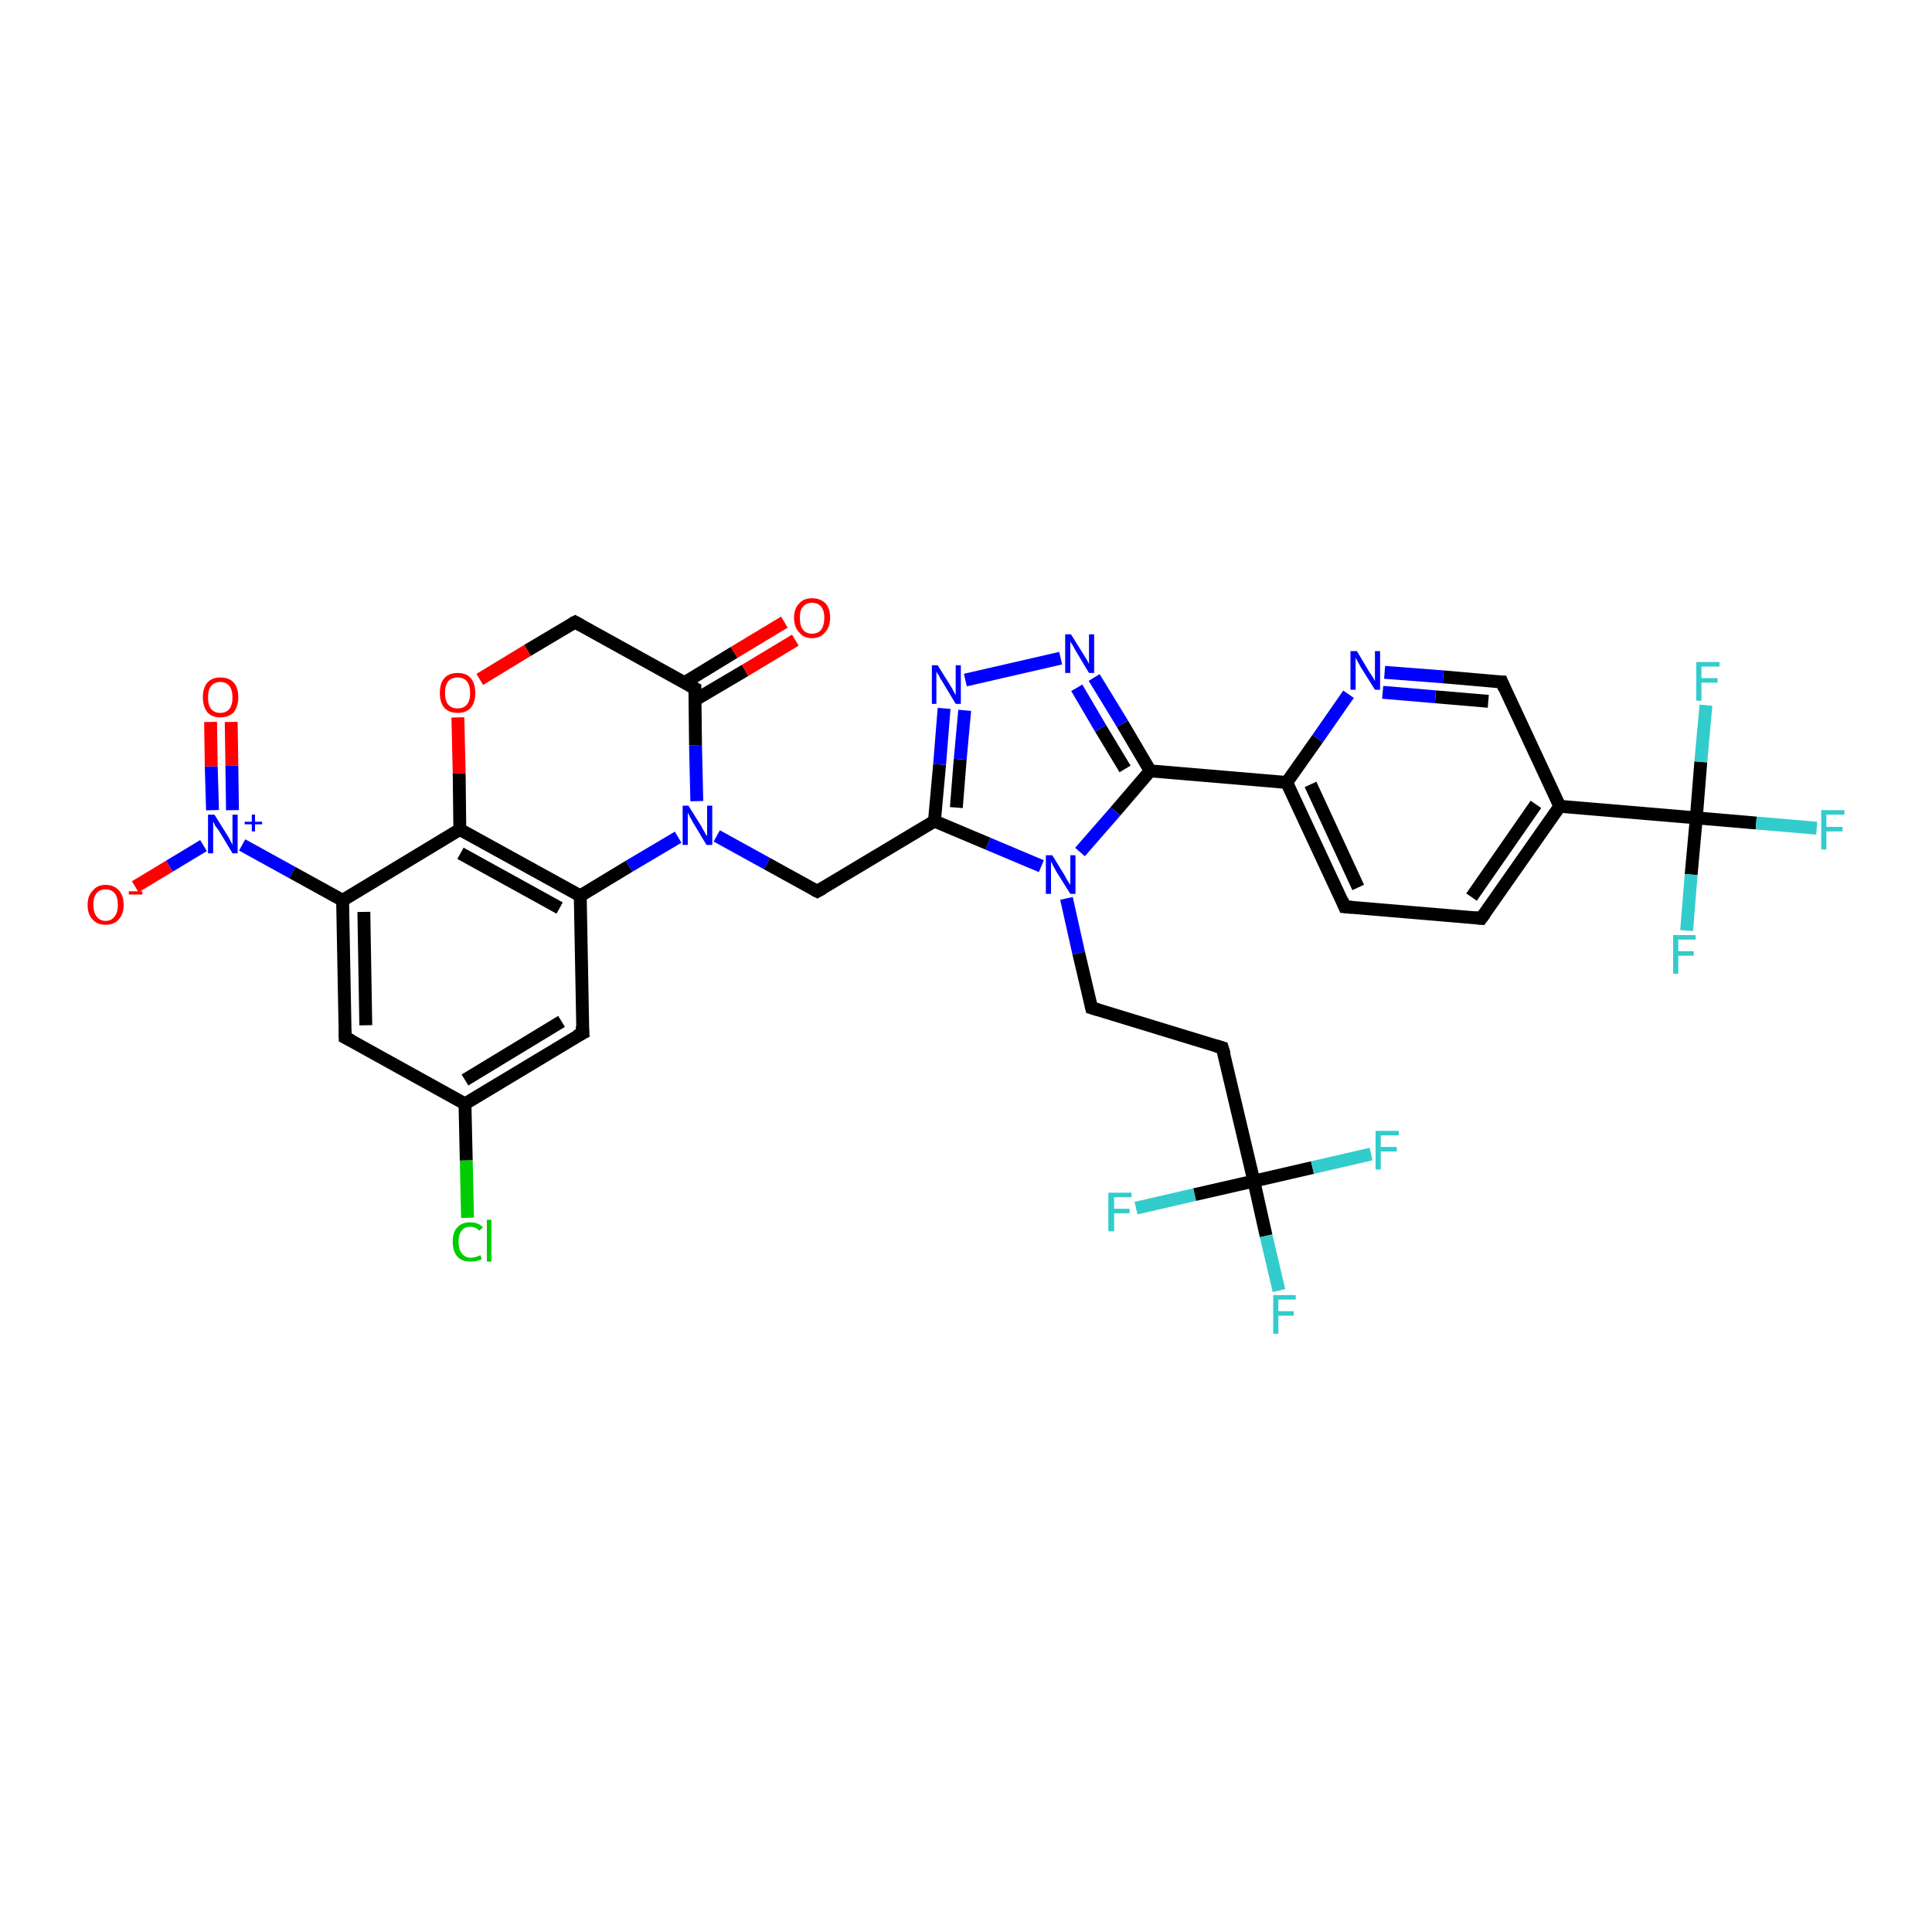 <?xml version='1.0' encoding='iso-8859-1'?>
<svg version='1.1' baseProfile='full'
              xmlns='http://www.w3.org/2000/svg'
                      xmlns:rdkit='http://www.rdkit.org/xml'
                      xmlns:xlink='http://www.w3.org/1999/xlink'
                  xml:space='preserve'
width='300px' height='300px' viewBox='0 0 300 300'>
<!-- END OF HEADER -->
<rect style='opacity:1.0;fill:#FFFFFF;stroke:none' width='300.0' height='300.0' x='0.0' y='0.0'> </rect>
<path class='bond-0 atom-0 atom-1' d='M 21.0,137.7 L 26.3,134.5' style='fill:none;fill-rule:evenodd;stroke:#FF0000;stroke-width:2.0px;stroke-linecap:butt;stroke-linejoin:miter;stroke-opacity:1' />
<path class='bond-0 atom-0 atom-1' d='M 26.3,134.5 L 31.6,131.3' style='fill:none;fill-rule:evenodd;stroke:#0000FF;stroke-width:2.0px;stroke-linecap:butt;stroke-linejoin:miter;stroke-opacity:1' />
<path class='bond-1 atom-1 atom-2' d='M 36.1,125.8 L 36.0,118.9' style='fill:none;fill-rule:evenodd;stroke:#0000FF;stroke-width:2.0px;stroke-linecap:butt;stroke-linejoin:miter;stroke-opacity:1' />
<path class='bond-1 atom-1 atom-2' d='M 36.0,118.9 L 35.9,112.1' style='fill:none;fill-rule:evenodd;stroke:#FF0000;stroke-width:2.0px;stroke-linecap:butt;stroke-linejoin:miter;stroke-opacity:1' />
<path class='bond-1 atom-1 atom-2' d='M 33.0,125.8 L 32.8,119.0' style='fill:none;fill-rule:evenodd;stroke:#0000FF;stroke-width:2.0px;stroke-linecap:butt;stroke-linejoin:miter;stroke-opacity:1' />
<path class='bond-1 atom-1 atom-2' d='M 32.8,119.0 L 32.7,112.1' style='fill:none;fill-rule:evenodd;stroke:#FF0000;stroke-width:2.0px;stroke-linecap:butt;stroke-linejoin:miter;stroke-opacity:1' />
<path class='bond-2 atom-1 atom-3' d='M 37.6,131.2 L 45.4,135.5' style='fill:none;fill-rule:evenodd;stroke:#0000FF;stroke-width:2.0px;stroke-linecap:butt;stroke-linejoin:miter;stroke-opacity:1' />
<path class='bond-2 atom-1 atom-3' d='M 45.4,135.5 L 53.2,139.8' style='fill:none;fill-rule:evenodd;stroke:#000000;stroke-width:2.0px;stroke-linecap:butt;stroke-linejoin:miter;stroke-opacity:1' />
<path class='bond-3 atom-3 atom-4' d='M 53.2,139.8 L 53.6,161.1' style='fill:none;fill-rule:evenodd;stroke:#000000;stroke-width:2.0px;stroke-linecap:butt;stroke-linejoin:miter;stroke-opacity:1' />
<path class='bond-3 atom-3 atom-4' d='M 56.5,141.6 L 56.8,159.2' style='fill:none;fill-rule:evenodd;stroke:#000000;stroke-width:2.0px;stroke-linecap:butt;stroke-linejoin:miter;stroke-opacity:1' />
<path class='bond-4 atom-4 atom-5' d='M 53.6,161.1 L 72.2,171.4' style='fill:none;fill-rule:evenodd;stroke:#000000;stroke-width:2.0px;stroke-linecap:butt;stroke-linejoin:miter;stroke-opacity:1' />
<path class='bond-5 atom-5 atom-6' d='M 72.2,171.4 L 72.4,180.2' style='fill:none;fill-rule:evenodd;stroke:#000000;stroke-width:2.0px;stroke-linecap:butt;stroke-linejoin:miter;stroke-opacity:1' />
<path class='bond-5 atom-5 atom-6' d='M 72.4,180.2 L 72.6,189.1' style='fill:none;fill-rule:evenodd;stroke:#00CC00;stroke-width:2.0px;stroke-linecap:butt;stroke-linejoin:miter;stroke-opacity:1' />
<path class='bond-6 atom-5 atom-7' d='M 72.2,171.4 L 90.5,160.4' style='fill:none;fill-rule:evenodd;stroke:#000000;stroke-width:2.0px;stroke-linecap:butt;stroke-linejoin:miter;stroke-opacity:1' />
<path class='bond-6 atom-5 atom-7' d='M 72.2,167.7 L 87.2,158.6' style='fill:none;fill-rule:evenodd;stroke:#000000;stroke-width:2.0px;stroke-linecap:butt;stroke-linejoin:miter;stroke-opacity:1' />
<path class='bond-7 atom-7 atom-8' d='M 90.5,160.4 L 90.1,139.1' style='fill:none;fill-rule:evenodd;stroke:#000000;stroke-width:2.0px;stroke-linecap:butt;stroke-linejoin:miter;stroke-opacity:1' />
<path class='bond-8 atom-8 atom-9' d='M 90.1,139.1 L 97.7,134.5' style='fill:none;fill-rule:evenodd;stroke:#000000;stroke-width:2.0px;stroke-linecap:butt;stroke-linejoin:miter;stroke-opacity:1' />
<path class='bond-8 atom-8 atom-9' d='M 97.7,134.5 L 105.3,130.0' style='fill:none;fill-rule:evenodd;stroke:#0000FF;stroke-width:2.0px;stroke-linecap:butt;stroke-linejoin:miter;stroke-opacity:1' />
<path class='bond-9 atom-9 atom-10' d='M 111.3,129.8 L 119.1,134.1' style='fill:none;fill-rule:evenodd;stroke:#0000FF;stroke-width:2.0px;stroke-linecap:butt;stroke-linejoin:miter;stroke-opacity:1' />
<path class='bond-9 atom-9 atom-10' d='M 119.1,134.1 L 126.9,138.4' style='fill:none;fill-rule:evenodd;stroke:#000000;stroke-width:2.0px;stroke-linecap:butt;stroke-linejoin:miter;stroke-opacity:1' />
<path class='bond-10 atom-10 atom-11' d='M 126.9,138.4 L 145.1,127.5' style='fill:none;fill-rule:evenodd;stroke:#000000;stroke-width:2.0px;stroke-linecap:butt;stroke-linejoin:miter;stroke-opacity:1' />
<path class='bond-11 atom-11 atom-12' d='M 145.1,127.5 L 145.9,118.7' style='fill:none;fill-rule:evenodd;stroke:#000000;stroke-width:2.0px;stroke-linecap:butt;stroke-linejoin:miter;stroke-opacity:1' />
<path class='bond-11 atom-11 atom-12' d='M 145.9,118.7 L 146.6,110.0' style='fill:none;fill-rule:evenodd;stroke:#0000FF;stroke-width:2.0px;stroke-linecap:butt;stroke-linejoin:miter;stroke-opacity:1' />
<path class='bond-11 atom-11 atom-12' d='M 148.5,125.4 L 149.1,117.9' style='fill:none;fill-rule:evenodd;stroke:#000000;stroke-width:2.0px;stroke-linecap:butt;stroke-linejoin:miter;stroke-opacity:1' />
<path class='bond-11 atom-11 atom-12' d='M 149.1,117.9 L 149.8,110.3' style='fill:none;fill-rule:evenodd;stroke:#0000FF;stroke-width:2.0px;stroke-linecap:butt;stroke-linejoin:miter;stroke-opacity:1' />
<path class='bond-12 atom-12 atom-13' d='M 149.9,105.6 L 164.7,102.2' style='fill:none;fill-rule:evenodd;stroke:#0000FF;stroke-width:2.0px;stroke-linecap:butt;stroke-linejoin:miter;stroke-opacity:1' />
<path class='bond-13 atom-13 atom-14' d='M 169.9,105.2 L 174.3,112.4' style='fill:none;fill-rule:evenodd;stroke:#0000FF;stroke-width:2.0px;stroke-linecap:butt;stroke-linejoin:miter;stroke-opacity:1' />
<path class='bond-13 atom-13 atom-14' d='M 174.3,112.4 L 178.6,119.7' style='fill:none;fill-rule:evenodd;stroke:#000000;stroke-width:2.0px;stroke-linecap:butt;stroke-linejoin:miter;stroke-opacity:1' />
<path class='bond-13 atom-13 atom-14' d='M 167.2,106.8 L 170.9,113.1' style='fill:none;fill-rule:evenodd;stroke:#0000FF;stroke-width:2.0px;stroke-linecap:butt;stroke-linejoin:miter;stroke-opacity:1' />
<path class='bond-13 atom-13 atom-14' d='M 170.9,113.1 L 174.7,119.4' style='fill:none;fill-rule:evenodd;stroke:#000000;stroke-width:2.0px;stroke-linecap:butt;stroke-linejoin:miter;stroke-opacity:1' />
<path class='bond-14 atom-14 atom-15' d='M 178.6,119.7 L 199.8,121.5' style='fill:none;fill-rule:evenodd;stroke:#000000;stroke-width:2.0px;stroke-linecap:butt;stroke-linejoin:miter;stroke-opacity:1' />
<path class='bond-15 atom-15 atom-16' d='M 199.8,121.5 L 208.8,140.8' style='fill:none;fill-rule:evenodd;stroke:#000000;stroke-width:2.0px;stroke-linecap:butt;stroke-linejoin:miter;stroke-opacity:1' />
<path class='bond-15 atom-15 atom-16' d='M 203.5,121.8 L 210.9,137.8' style='fill:none;fill-rule:evenodd;stroke:#000000;stroke-width:2.0px;stroke-linecap:butt;stroke-linejoin:miter;stroke-opacity:1' />
<path class='bond-16 atom-16 atom-17' d='M 208.8,140.8 L 230.0,142.6' style='fill:none;fill-rule:evenodd;stroke:#000000;stroke-width:2.0px;stroke-linecap:butt;stroke-linejoin:miter;stroke-opacity:1' />
<path class='bond-17 atom-17 atom-18' d='M 230.0,142.6 L 242.2,125.2' style='fill:none;fill-rule:evenodd;stroke:#000000;stroke-width:2.0px;stroke-linecap:butt;stroke-linejoin:miter;stroke-opacity:1' />
<path class='bond-17 atom-17 atom-18' d='M 228.5,139.3 L 238.5,124.9' style='fill:none;fill-rule:evenodd;stroke:#000000;stroke-width:2.0px;stroke-linecap:butt;stroke-linejoin:miter;stroke-opacity:1' />
<path class='bond-18 atom-18 atom-19' d='M 242.2,125.2 L 233.2,105.9' style='fill:none;fill-rule:evenodd;stroke:#000000;stroke-width:2.0px;stroke-linecap:butt;stroke-linejoin:miter;stroke-opacity:1' />
<path class='bond-19 atom-19 atom-20' d='M 233.2,105.9 L 224.1,105.1' style='fill:none;fill-rule:evenodd;stroke:#000000;stroke-width:2.0px;stroke-linecap:butt;stroke-linejoin:miter;stroke-opacity:1' />
<path class='bond-19 atom-19 atom-20' d='M 224.1,105.1 L 215.0,104.4' style='fill:none;fill-rule:evenodd;stroke:#0000FF;stroke-width:2.0px;stroke-linecap:butt;stroke-linejoin:miter;stroke-opacity:1' />
<path class='bond-19 atom-19 atom-20' d='M 231.1,108.9 L 222.9,108.2' style='fill:none;fill-rule:evenodd;stroke:#000000;stroke-width:2.0px;stroke-linecap:butt;stroke-linejoin:miter;stroke-opacity:1' />
<path class='bond-19 atom-19 atom-20' d='M 222.9,108.2 L 214.7,107.5' style='fill:none;fill-rule:evenodd;stroke:#0000FF;stroke-width:2.0px;stroke-linecap:butt;stroke-linejoin:miter;stroke-opacity:1' />
<path class='bond-20 atom-18 atom-21' d='M 242.2,125.2 L 263.4,127.0' style='fill:none;fill-rule:evenodd;stroke:#000000;stroke-width:2.0px;stroke-linecap:butt;stroke-linejoin:miter;stroke-opacity:1' />
<path class='bond-21 atom-21 atom-22' d='M 263.4,127.0 L 272.7,127.8' style='fill:none;fill-rule:evenodd;stroke:#000000;stroke-width:2.0px;stroke-linecap:butt;stroke-linejoin:miter;stroke-opacity:1' />
<path class='bond-21 atom-21 atom-22' d='M 272.7,127.8 L 282.1,128.6' style='fill:none;fill-rule:evenodd;stroke:#33CCCC;stroke-width:2.0px;stroke-linecap:butt;stroke-linejoin:miter;stroke-opacity:1' />
<path class='bond-22 atom-21 atom-23' d='M 263.4,127.0 L 262.6,135.8' style='fill:none;fill-rule:evenodd;stroke:#000000;stroke-width:2.0px;stroke-linecap:butt;stroke-linejoin:miter;stroke-opacity:1' />
<path class='bond-22 atom-21 atom-23' d='M 262.6,135.8 L 261.9,144.5' style='fill:none;fill-rule:evenodd;stroke:#33CCCC;stroke-width:2.0px;stroke-linecap:butt;stroke-linejoin:miter;stroke-opacity:1' />
<path class='bond-23 atom-21 atom-24' d='M 263.4,127.0 L 264.1,118.3' style='fill:none;fill-rule:evenodd;stroke:#000000;stroke-width:2.0px;stroke-linecap:butt;stroke-linejoin:miter;stroke-opacity:1' />
<path class='bond-23 atom-21 atom-24' d='M 264.1,118.3 L 264.9,109.5' style='fill:none;fill-rule:evenodd;stroke:#33CCCC;stroke-width:2.0px;stroke-linecap:butt;stroke-linejoin:miter;stroke-opacity:1' />
<path class='bond-24 atom-14 atom-25' d='M 178.6,119.7 L 173.2,126.0' style='fill:none;fill-rule:evenodd;stroke:#000000;stroke-width:2.0px;stroke-linecap:butt;stroke-linejoin:miter;stroke-opacity:1' />
<path class='bond-24 atom-14 atom-25' d='M 173.2,126.0 L 167.7,132.3' style='fill:none;fill-rule:evenodd;stroke:#0000FF;stroke-width:2.0px;stroke-linecap:butt;stroke-linejoin:miter;stroke-opacity:1' />
<path class='bond-25 atom-25 atom-26' d='M 165.6,139.5 L 167.5,148.0' style='fill:none;fill-rule:evenodd;stroke:#0000FF;stroke-width:2.0px;stroke-linecap:butt;stroke-linejoin:miter;stroke-opacity:1' />
<path class='bond-25 atom-25 atom-26' d='M 167.5,148.0 L 169.5,156.5' style='fill:none;fill-rule:evenodd;stroke:#000000;stroke-width:2.0px;stroke-linecap:butt;stroke-linejoin:miter;stroke-opacity:1' />
<path class='bond-26 atom-26 atom-27' d='M 169.5,156.5 L 189.8,162.7' style='fill:none;fill-rule:evenodd;stroke:#000000;stroke-width:2.0px;stroke-linecap:butt;stroke-linejoin:miter;stroke-opacity:1' />
<path class='bond-27 atom-27 atom-28' d='M 189.8,162.7 L 194.7,183.4' style='fill:none;fill-rule:evenodd;stroke:#000000;stroke-width:2.0px;stroke-linecap:butt;stroke-linejoin:miter;stroke-opacity:1' />
<path class='bond-28 atom-28 atom-29' d='M 194.7,183.4 L 196.6,191.9' style='fill:none;fill-rule:evenodd;stroke:#000000;stroke-width:2.0px;stroke-linecap:butt;stroke-linejoin:miter;stroke-opacity:1' />
<path class='bond-28 atom-28 atom-29' d='M 196.6,191.9 L 198.6,200.4' style='fill:none;fill-rule:evenodd;stroke:#33CCCC;stroke-width:2.0px;stroke-linecap:butt;stroke-linejoin:miter;stroke-opacity:1' />
<path class='bond-29 atom-28 atom-30' d='M 194.7,183.4 L 203.8,181.3' style='fill:none;fill-rule:evenodd;stroke:#000000;stroke-width:2.0px;stroke-linecap:butt;stroke-linejoin:miter;stroke-opacity:1' />
<path class='bond-29 atom-28 atom-30' d='M 203.8,181.3 L 212.9,179.2' style='fill:none;fill-rule:evenodd;stroke:#33CCCC;stroke-width:2.0px;stroke-linecap:butt;stroke-linejoin:miter;stroke-opacity:1' />
<path class='bond-30 atom-28 atom-31' d='M 194.7,183.4 L 185.5,185.5' style='fill:none;fill-rule:evenodd;stroke:#000000;stroke-width:2.0px;stroke-linecap:butt;stroke-linejoin:miter;stroke-opacity:1' />
<path class='bond-30 atom-28 atom-31' d='M 185.5,185.5 L 176.4,187.6' style='fill:none;fill-rule:evenodd;stroke:#33CCCC;stroke-width:2.0px;stroke-linecap:butt;stroke-linejoin:miter;stroke-opacity:1' />
<path class='bond-31 atom-9 atom-32' d='M 108.2,124.4 L 108.0,115.7' style='fill:none;fill-rule:evenodd;stroke:#0000FF;stroke-width:2.0px;stroke-linecap:butt;stroke-linejoin:miter;stroke-opacity:1' />
<path class='bond-31 atom-9 atom-32' d='M 108.0,115.7 L 107.9,106.9' style='fill:none;fill-rule:evenodd;stroke:#000000;stroke-width:2.0px;stroke-linecap:butt;stroke-linejoin:miter;stroke-opacity:1' />
<path class='bond-32 atom-32 atom-33' d='M 107.9,108.7 L 115.7,104.1' style='fill:none;fill-rule:evenodd;stroke:#000000;stroke-width:2.0px;stroke-linecap:butt;stroke-linejoin:miter;stroke-opacity:1' />
<path class='bond-32 atom-32 atom-33' d='M 115.7,104.1 L 123.5,99.4' style='fill:none;fill-rule:evenodd;stroke:#FF0000;stroke-width:2.0px;stroke-linecap:butt;stroke-linejoin:miter;stroke-opacity:1' />
<path class='bond-32 atom-32 atom-33' d='M 106.3,106.0 L 114.0,101.3' style='fill:none;fill-rule:evenodd;stroke:#000000;stroke-width:2.0px;stroke-linecap:butt;stroke-linejoin:miter;stroke-opacity:1' />
<path class='bond-32 atom-32 atom-33' d='M 114.0,101.3 L 121.8,96.6' style='fill:none;fill-rule:evenodd;stroke:#FF0000;stroke-width:2.0px;stroke-linecap:butt;stroke-linejoin:miter;stroke-opacity:1' />
<path class='bond-33 atom-32 atom-34' d='M 107.9,106.9 L 89.3,96.6' style='fill:none;fill-rule:evenodd;stroke:#000000;stroke-width:2.0px;stroke-linecap:butt;stroke-linejoin:miter;stroke-opacity:1' />
<path class='bond-34 atom-34 atom-35' d='M 89.3,96.6 L 81.9,101.0' style='fill:none;fill-rule:evenodd;stroke:#000000;stroke-width:2.0px;stroke-linecap:butt;stroke-linejoin:miter;stroke-opacity:1' />
<path class='bond-34 atom-34 atom-35' d='M 81.9,101.0 L 74.5,105.5' style='fill:none;fill-rule:evenodd;stroke:#FF0000;stroke-width:2.0px;stroke-linecap:butt;stroke-linejoin:miter;stroke-opacity:1' />
<path class='bond-35 atom-35 atom-36' d='M 71.1,111.4 L 71.3,120.1' style='fill:none;fill-rule:evenodd;stroke:#FF0000;stroke-width:2.0px;stroke-linecap:butt;stroke-linejoin:miter;stroke-opacity:1' />
<path class='bond-35 atom-35 atom-36' d='M 71.3,120.1 L 71.4,128.8' style='fill:none;fill-rule:evenodd;stroke:#000000;stroke-width:2.0px;stroke-linecap:butt;stroke-linejoin:miter;stroke-opacity:1' />
<path class='bond-36 atom-36 atom-3' d='M 71.4,128.8 L 53.2,139.8' style='fill:none;fill-rule:evenodd;stroke:#000000;stroke-width:2.0px;stroke-linecap:butt;stroke-linejoin:miter;stroke-opacity:1' />
<path class='bond-37 atom-36 atom-8' d='M 71.4,128.8 L 90.1,139.1' style='fill:none;fill-rule:evenodd;stroke:#000000;stroke-width:2.0px;stroke-linecap:butt;stroke-linejoin:miter;stroke-opacity:1' />
<path class='bond-37 atom-36 atom-8' d='M 71.5,132.5 L 86.9,141.0' style='fill:none;fill-rule:evenodd;stroke:#000000;stroke-width:2.0px;stroke-linecap:butt;stroke-linejoin:miter;stroke-opacity:1' />
<path class='bond-38 atom-25 atom-11' d='M 161.7,134.5 L 153.4,131.0' style='fill:none;fill-rule:evenodd;stroke:#0000FF;stroke-width:2.0px;stroke-linecap:butt;stroke-linejoin:miter;stroke-opacity:1' />
<path class='bond-38 atom-25 atom-11' d='M 153.4,131.0 L 145.1,127.5' style='fill:none;fill-rule:evenodd;stroke:#000000;stroke-width:2.0px;stroke-linecap:butt;stroke-linejoin:miter;stroke-opacity:1' />
<path class='bond-39 atom-20 atom-15' d='M 209.4,107.8 L 204.6,114.7' style='fill:none;fill-rule:evenodd;stroke:#0000FF;stroke-width:2.0px;stroke-linecap:butt;stroke-linejoin:miter;stroke-opacity:1' />
<path class='bond-39 atom-20 atom-15' d='M 204.6,114.7 L 199.8,121.5' style='fill:none;fill-rule:evenodd;stroke:#000000;stroke-width:2.0px;stroke-linecap:butt;stroke-linejoin:miter;stroke-opacity:1' />
<path d='M 53.6,160.0 L 53.6,161.1 L 54.6,161.6' style='fill:none;stroke:#000000;stroke-width:2.0px;stroke-linecap:butt;stroke-linejoin:miter;stroke-opacity:1;' />
<path d='M 89.5,160.9 L 90.5,160.4 L 90.4,159.3' style='fill:none;stroke:#000000;stroke-width:2.0px;stroke-linecap:butt;stroke-linejoin:miter;stroke-opacity:1;' />
<path d='M 126.5,138.2 L 126.9,138.4 L 127.8,137.9' style='fill:none;stroke:#000000;stroke-width:2.0px;stroke-linecap:butt;stroke-linejoin:miter;stroke-opacity:1;' />
<path d='M 208.4,139.8 L 208.8,140.8 L 209.9,140.9' style='fill:none;stroke:#000000;stroke-width:2.0px;stroke-linecap:butt;stroke-linejoin:miter;stroke-opacity:1;' />
<path d='M 229.0,142.5 L 230.0,142.6 L 230.6,141.8' style='fill:none;stroke:#000000;stroke-width:2.0px;stroke-linecap:butt;stroke-linejoin:miter;stroke-opacity:1;' />
<path d='M 233.6,106.9 L 233.2,105.9 L 232.7,105.9' style='fill:none;stroke:#000000;stroke-width:2.0px;stroke-linecap:butt;stroke-linejoin:miter;stroke-opacity:1;' />
<path d='M 169.4,156.1 L 169.5,156.5 L 170.5,156.8' style='fill:none;stroke:#000000;stroke-width:2.0px;stroke-linecap:butt;stroke-linejoin:miter;stroke-opacity:1;' />
<path d='M 188.8,162.4 L 189.8,162.7 L 190.1,163.7' style='fill:none;stroke:#000000;stroke-width:2.0px;stroke-linecap:butt;stroke-linejoin:miter;stroke-opacity:1;' />
<path d='M 107.9,107.3 L 107.9,106.9 L 107.0,106.4' style='fill:none;stroke:#000000;stroke-width:2.0px;stroke-linecap:butt;stroke-linejoin:miter;stroke-opacity:1;' />
<path d='M 90.2,97.1 L 89.3,96.6 L 88.9,96.8' style='fill:none;stroke:#000000;stroke-width:2.0px;stroke-linecap:butt;stroke-linejoin:miter;stroke-opacity:1;' />
<path class='atom-0' d='M 13.6 140.5
Q 13.6 139.1, 14.4 138.3
Q 15.1 137.4, 16.4 137.4
Q 17.7 137.4, 18.5 138.3
Q 19.2 139.1, 19.2 140.5
Q 19.2 142.0, 18.4 142.8
Q 17.7 143.6, 16.4 143.6
Q 15.1 143.6, 14.4 142.8
Q 13.6 142.0, 13.6 140.5
M 16.4 143.0
Q 17.3 143.0, 17.8 142.3
Q 18.3 141.7, 18.3 140.5
Q 18.3 139.3, 17.8 138.7
Q 17.3 138.1, 16.4 138.1
Q 15.5 138.1, 15.0 138.7
Q 14.5 139.3, 14.5 140.5
Q 14.5 141.7, 15.0 142.3
Q 15.5 143.0, 16.4 143.0
' fill='#FF0000'/>
<path class='atom-0' d='M 20.0 138.4
L 22.1 138.4
L 22.1 138.9
L 20.0 138.9
L 20.0 138.4
' fill='#FF0000'/>
<path class='atom-1' d='M 33.3 126.5
L 35.3 129.7
Q 35.5 130.0, 35.8 130.6
Q 36.1 131.2, 36.1 131.2
L 36.1 126.5
L 36.9 126.5
L 36.9 132.5
L 36.1 132.5
L 34.0 129.0
Q 33.7 128.6, 33.4 128.2
Q 33.2 127.7, 33.1 127.6
L 33.1 132.5
L 32.3 132.5
L 32.3 126.5
L 33.3 126.5
' fill='#0000FF'/>
<path class='atom-1' d='M 38.0 127.6
L 39.1 127.6
L 39.1 126.5
L 39.6 126.5
L 39.6 127.6
L 40.7 127.6
L 40.7 128.0
L 39.6 128.0
L 39.6 129.1
L 39.1 129.1
L 39.1 128.0
L 38.0 128.0
L 38.0 127.6
' fill='#0000FF'/>
<path class='atom-2' d='M 31.5 108.3
Q 31.5 106.8, 32.2 106.0
Q 32.9 105.2, 34.2 105.2
Q 35.6 105.2, 36.3 106.0
Q 37.0 106.8, 37.0 108.3
Q 37.0 109.7, 36.3 110.6
Q 35.5 111.4, 34.2 111.4
Q 32.9 111.4, 32.2 110.6
Q 31.5 109.7, 31.5 108.3
M 34.2 110.7
Q 35.1 110.7, 35.6 110.1
Q 36.1 109.5, 36.1 108.3
Q 36.1 107.1, 35.6 106.5
Q 35.1 105.9, 34.2 105.9
Q 33.3 105.9, 32.8 106.5
Q 32.3 107.1, 32.3 108.3
Q 32.3 109.5, 32.8 110.1
Q 33.3 110.7, 34.2 110.7
' fill='#FF0000'/>
<path class='atom-6' d='M 70.3 192.8
Q 70.3 191.3, 71.0 190.6
Q 71.7 189.8, 73.0 189.8
Q 74.3 189.8, 75.0 190.6
L 74.4 191.1
Q 73.9 190.5, 73.0 190.5
Q 72.1 190.5, 71.7 191.1
Q 71.2 191.7, 71.2 192.8
Q 71.2 194.0, 71.7 194.6
Q 72.2 195.3, 73.1 195.3
Q 73.8 195.3, 74.6 194.9
L 74.8 195.5
Q 74.5 195.7, 74.0 195.8
Q 73.5 195.9, 73.0 195.9
Q 71.7 195.9, 71.0 195.1
Q 70.3 194.3, 70.3 192.8
' fill='#00CC00'/>
<path class='atom-6' d='M 75.6 189.4
L 76.3 189.4
L 76.3 195.9
L 75.6 195.9
L 75.6 189.4
' fill='#00CC00'/>
<path class='atom-9' d='M 106.9 125.1
L 108.9 128.3
Q 109.1 128.7, 109.4 129.2
Q 109.7 129.8, 109.8 129.8
L 109.8 125.1
L 110.6 125.1
L 110.6 131.2
L 109.7 131.2
L 107.6 127.7
Q 107.4 127.3, 107.1 126.8
Q 106.9 126.3, 106.8 126.2
L 106.8 131.2
L 106.0 131.2
L 106.0 125.1
L 106.9 125.1
' fill='#0000FF'/>
<path class='atom-12' d='M 145.6 103.3
L 147.6 106.5
Q 147.8 106.8, 148.1 107.4
Q 148.4 107.9, 148.4 108.0
L 148.4 103.3
L 149.2 103.3
L 149.2 109.3
L 148.4 109.3
L 146.3 105.8
Q 146.0 105.4, 145.8 104.9
Q 145.5 104.5, 145.4 104.3
L 145.4 109.3
L 144.7 109.3
L 144.7 103.3
L 145.6 103.3
' fill='#0000FF'/>
<path class='atom-13' d='M 166.3 98.5
L 168.3 101.7
Q 168.5 102.0, 168.8 102.5
Q 169.1 103.1, 169.1 103.1
L 169.1 98.5
L 169.9 98.5
L 169.9 104.5
L 169.1 104.5
L 167.0 101.0
Q 166.8 100.6, 166.5 100.1
Q 166.2 99.7, 166.2 99.5
L 166.2 104.5
L 165.4 104.5
L 165.4 98.5
L 166.3 98.5
' fill='#0000FF'/>
<path class='atom-20' d='M 210.7 101.1
L 212.6 104.3
Q 212.8 104.6, 213.2 105.2
Q 213.5 105.7, 213.5 105.8
L 213.5 101.1
L 214.3 101.1
L 214.3 107.1
L 213.5 107.1
L 211.3 103.6
Q 211.1 103.2, 210.8 102.7
Q 210.6 102.3, 210.5 102.1
L 210.5 107.1
L 209.7 107.1
L 209.7 101.1
L 210.7 101.1
' fill='#0000FF'/>
<path class='atom-22' d='M 282.8 125.8
L 286.4 125.8
L 286.4 126.5
L 283.6 126.5
L 283.6 128.4
L 286.1 128.4
L 286.1 129.1
L 283.6 129.1
L 283.6 131.9
L 282.8 131.9
L 282.8 125.8
' fill='#33CCCC'/>
<path class='atom-23' d='M 259.8 145.2
L 263.3 145.2
L 263.3 145.9
L 260.6 145.9
L 260.6 147.7
L 263.0 147.7
L 263.0 148.4
L 260.6 148.4
L 260.6 151.2
L 259.8 151.2
L 259.8 145.2
' fill='#33CCCC'/>
<path class='atom-24' d='M 263.4 102.8
L 267.0 102.8
L 267.0 103.5
L 264.2 103.5
L 264.2 105.3
L 266.7 105.3
L 266.7 106.0
L 264.2 106.0
L 264.2 108.8
L 263.4 108.8
L 263.4 102.8
' fill='#33CCCC'/>
<path class='atom-25' d='M 163.4 132.8
L 165.3 135.9
Q 165.5 136.3, 165.8 136.8
Q 166.2 137.4, 166.2 137.4
L 166.2 132.8
L 167.0 132.8
L 167.0 138.8
L 166.2 138.8
L 164.0 135.3
Q 163.8 134.9, 163.5 134.4
Q 163.3 133.9, 163.2 133.8
L 163.2 138.8
L 162.4 138.8
L 162.4 132.8
L 163.4 132.8
' fill='#0000FF'/>
<path class='atom-29' d='M 197.7 201.1
L 201.2 201.1
L 201.2 201.8
L 198.5 201.8
L 198.5 203.6
L 200.9 203.6
L 200.9 204.3
L 198.5 204.3
L 198.5 207.1
L 197.7 207.1
L 197.7 201.1
' fill='#33CCCC'/>
<path class='atom-30' d='M 213.6 175.6
L 217.2 175.6
L 217.2 176.3
L 214.4 176.3
L 214.4 178.1
L 216.9 178.1
L 216.9 178.8
L 214.4 178.8
L 214.4 181.6
L 213.6 181.6
L 213.6 175.6
' fill='#33CCCC'/>
<path class='atom-31' d='M 172.1 185.2
L 175.7 185.2
L 175.7 185.9
L 173.0 185.9
L 173.0 187.7
L 175.4 187.7
L 175.4 188.4
L 173.0 188.4
L 173.0 191.2
L 172.1 191.2
L 172.1 185.2
' fill='#33CCCC'/>
<path class='atom-33' d='M 123.3 95.9
Q 123.3 94.5, 124.1 93.7
Q 124.8 92.9, 126.1 92.9
Q 127.4 92.9, 128.2 93.7
Q 128.9 94.5, 128.9 95.9
Q 128.9 97.4, 128.1 98.2
Q 127.4 99.1, 126.1 99.1
Q 124.8 99.1, 124.1 98.2
Q 123.3 97.4, 123.3 95.9
M 126.1 98.4
Q 127.0 98.4, 127.5 97.8
Q 128.0 97.1, 128.0 95.9
Q 128.0 94.8, 127.5 94.2
Q 127.0 93.6, 126.1 93.6
Q 125.2 93.6, 124.7 94.2
Q 124.2 94.7, 124.2 95.9
Q 124.2 97.2, 124.7 97.8
Q 125.2 98.4, 126.1 98.4
' fill='#FF0000'/>
<path class='atom-35' d='M 68.3 107.6
Q 68.3 106.1, 69.0 105.3
Q 69.7 104.5, 71.1 104.5
Q 72.4 104.5, 73.1 105.3
Q 73.8 106.1, 73.8 107.6
Q 73.8 109.1, 73.1 109.9
Q 72.4 110.7, 71.1 110.7
Q 69.7 110.7, 69.0 109.9
Q 68.3 109.1, 68.3 107.6
M 71.1 110.0
Q 72.0 110.0, 72.5 109.4
Q 73.0 108.8, 73.0 107.6
Q 73.0 106.4, 72.5 105.8
Q 72.0 105.2, 71.1 105.2
Q 70.1 105.2, 69.6 105.8
Q 69.1 106.4, 69.1 107.6
Q 69.1 108.8, 69.6 109.4
Q 70.1 110.0, 71.1 110.0
' fill='#FF0000'/>
</svg>
